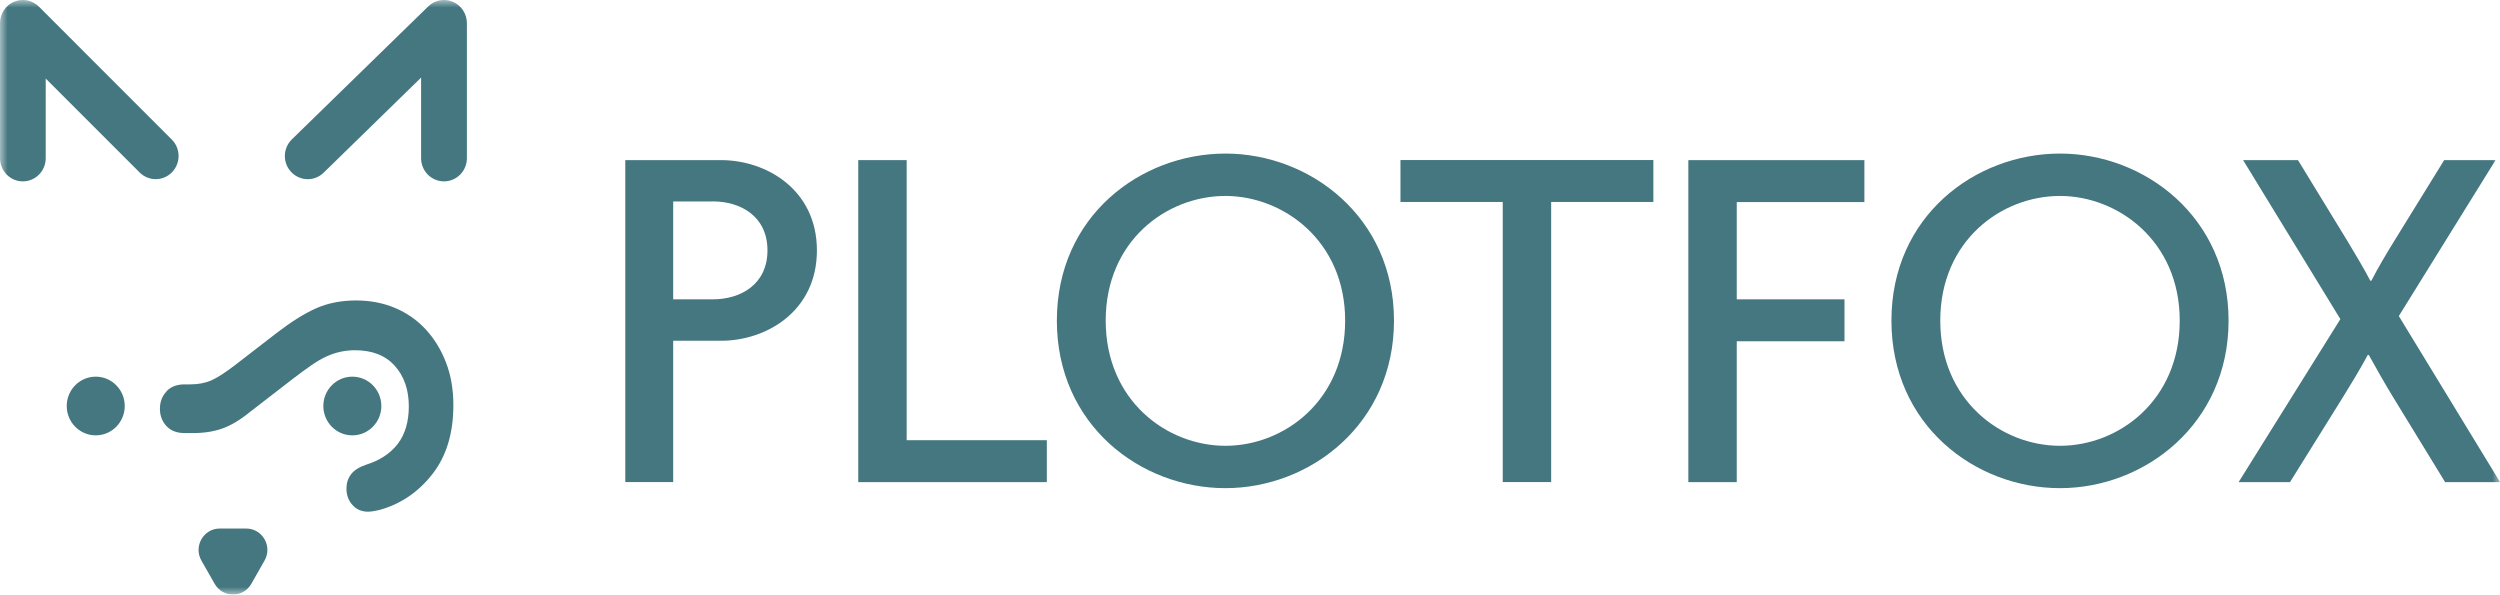 <svg xmlns="http://www.w3.org/2000/svg" width="164" height="39" viewBox="0 0 164 39" fill="none"><g clip-path="url(#clip0_1123_914)"><mask id="mask0_1123_914" style="mask-type:luminance" maskUnits="userSpaceOnUse" x="0" y="0" width="164" height="39"><path d="M164 0L0 0L0 39H164V0Z" fill="white"></path></mask><g mask="url(#mask0_1123_914)"><path d="M47.304 22.354H44.161V31.623H41.019V10.504H47.304C50.251 10.504 53.589 12.424 53.589 16.429C53.589 20.434 50.251 22.354 47.304 22.354ZM46.746 13.216H44.161V19.637H46.746C48.611 19.637 50.346 18.644 50.346 16.424C50.346 14.205 48.611 13.211 46.746 13.211V13.216Z" fill="#447780"></path><path d="M56.302 31.628V10.504H59.478V28.877H68.672V31.628H56.302Z" fill="#447780"></path><path d="M80.388 32.023C74.823 32.023 69.33 27.883 69.33 21.032C69.33 14.181 74.828 10.074 80.388 10.074C85.948 10.074 91.446 14.248 91.446 21.032C91.446 27.816 85.948 32.023 80.388 32.023ZM80.388 12.854C76.525 12.854 72.534 15.802 72.534 21.032C72.534 26.262 76.525 29.244 80.388 29.244C84.251 29.244 88.242 26.262 88.242 21.032C88.242 15.802 84.184 12.854 80.388 12.854Z" fill="#447780"></path><path d="M101.756 13.249V31.623H98.58V13.249H91.871V10.499H108.461V13.249H101.752H101.756Z" fill="#447780"></path><path d="M113.931 13.249V19.637H120.998V22.388H113.931V31.628H110.755V10.504H122.304V13.254H113.925L113.931 13.249Z" fill="#447780"></path><path d="M135.136 32.023C129.571 32.023 124.078 27.883 124.078 21.032C124.078 14.181 129.576 10.074 135.136 10.074C140.696 10.074 146.194 14.248 146.194 21.032C146.194 27.816 140.696 32.023 135.136 32.023ZM135.136 12.854C131.274 12.854 127.282 15.802 127.282 21.032C127.282 26.262 131.274 29.244 135.136 29.244C138.998 29.244 142.99 26.262 142.99 21.032C142.99 15.802 138.931 12.854 135.136 12.854Z" fill="#447780"></path><path d="M160.4 31.628L156.995 26.064C156.47 25.206 155.884 24.178 155.393 23.285H155.326C154.868 24.144 154.181 25.273 153.69 26.064L150.223 31.628H146.852L153.528 20.935L147.148 10.504H150.748L153.986 15.802C154.444 16.564 155.064 17.592 155.493 18.417H155.56C155.984 17.587 156.575 16.598 157.066 15.802L160.338 10.504H163.709L157.362 20.733L164.005 31.628H160.404H160.4Z" fill="#447780"></path><path d="M6.28 28.559C7.331 28.559 8.183 27.697 8.183 26.634C8.183 25.57 7.331 24.709 6.28 24.709C5.229 24.709 4.378 25.57 4.378 26.634C4.378 27.697 5.229 28.559 6.28 28.559Z" fill="#447780"></path><path d="M10.92 25.669C11.206 25.365 11.602 25.215 12.103 25.215H12.479C13.004 25.215 13.466 25.128 13.867 24.95C14.268 24.771 14.778 24.443 15.407 23.961L18.111 21.872C19.06 21.138 19.923 20.593 20.7 20.241C21.478 19.888 22.365 19.71 23.366 19.71C24.291 19.71 25.14 19.874 25.917 20.202C26.694 20.53 27.362 20.998 27.925 21.606C28.487 22.214 28.931 22.933 29.255 23.773C29.579 24.607 29.741 25.543 29.741 26.581C29.741 28.429 29.279 29.939 28.354 31.116C27.429 32.293 26.275 33.07 24.901 33.451C24.577 33.529 24.324 33.567 24.153 33.567C23.728 33.567 23.385 33.422 23.123 33.128C22.86 32.839 22.727 32.477 22.727 32.047C22.727 31.695 22.827 31.381 23.027 31.116C23.228 30.851 23.552 30.643 24.005 30.489C24.906 30.209 25.598 29.755 26.089 29.123C26.575 28.491 26.818 27.666 26.818 26.658C26.818 25.572 26.513 24.684 25.898 23.999C25.283 23.314 24.415 22.976 23.29 22.976C22.965 22.976 22.651 23.01 22.35 23.073C22.05 23.136 21.745 23.237 21.43 23.377C21.115 23.517 20.781 23.715 20.419 23.965C20.057 24.216 19.623 24.535 19.127 24.916L16.423 27.005C15.774 27.536 15.164 27.903 14.601 28.105C14.039 28.308 13.395 28.409 12.67 28.409H12.107C11.607 28.409 11.211 28.26 10.925 27.956C10.639 27.652 10.491 27.271 10.491 26.817C10.491 26.363 10.634 25.982 10.925 25.678L10.92 25.669Z" fill="#447780"></path><path d="M23.113 28.559C24.164 28.559 25.016 27.697 25.016 26.634C25.016 25.57 24.164 24.709 23.113 24.709C22.062 24.709 21.211 25.57 21.211 26.634C21.211 27.697 22.062 28.559 23.113 28.559Z" fill="#447780"></path><path d="M15.283 34.672H16.151C17.219 34.672 17.887 35.84 17.353 36.776L16.919 37.538L16.485 38.3C15.951 39.236 14.616 39.236 14.082 38.3L13.648 37.538L13.214 36.776C12.68 35.84 13.347 34.672 14.415 34.672H15.283Z" fill="#447780"></path><path d="M29.126 11.898C28.297 11.898 27.624 11.218 27.624 10.378V5.09L21.23 11.329C20.634 11.913 19.685 11.893 19.108 11.29C18.531 10.687 18.55 9.727 19.146 9.143L28.087 0.425C28.521 3.07262e-05 29.16 -0.116 29.713 0.121C30.266 0.357 30.628 0.907 30.628 1.52V10.378C30.628 11.218 29.956 11.898 29.126 11.898Z" fill="#447780"></path><path d="M1.502 11.898C0.672 11.898 0 11.218 0 10.378L0 1.52C0 0.907 0.362 0.352 0.92 0.116C1.478 -0.121 2.127 0.01 2.556 0.439L11.268 9.153C11.859 9.741 11.864 10.701 11.282 11.3C10.701 11.898 9.752 11.903 9.16 11.314L2.999 5.153V10.378C2.999 11.218 2.327 11.898 1.497 11.898H1.502Z" fill="#447780"></path></g></g><defs><clipPath id="clip0_1123_914"><rect width="164" height="39" fill="white"></rect></clipPath></defs></svg>